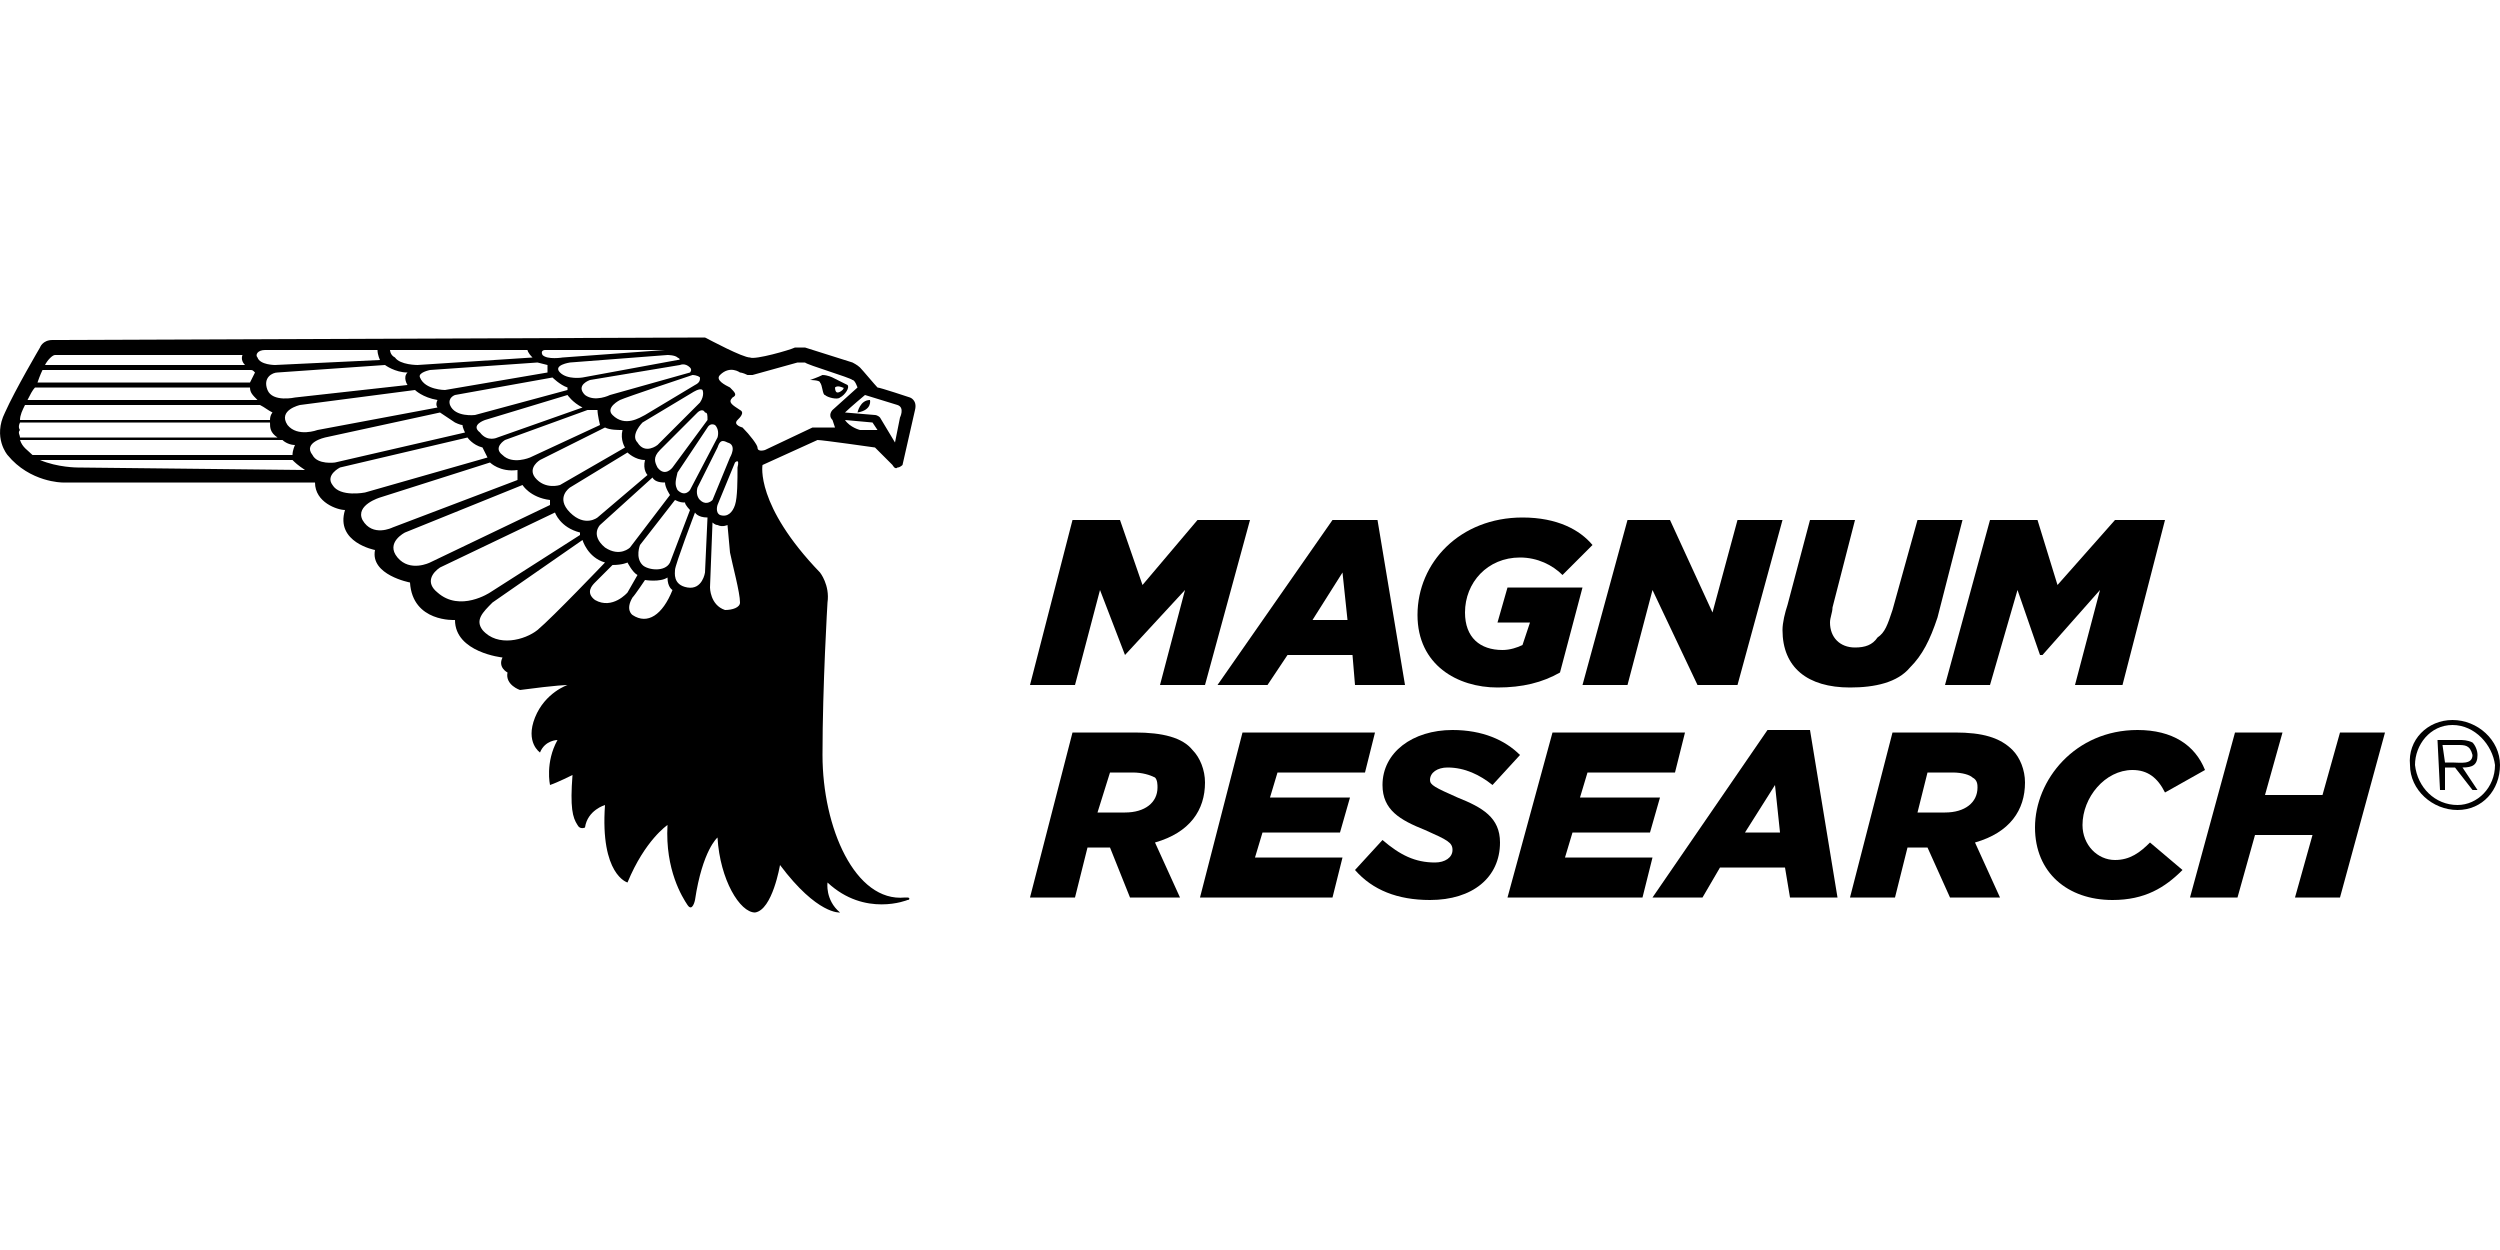 <?xml version="1.0" encoding="UTF-8"?>
<!DOCTYPE svg PUBLIC "-//W3C//DTD SVG 1.1//EN" "http://www.w3.org/Graphics/SVG/1.1/DTD/svg11.dtd">
<!-- Creator: CorelDRAW X8 -->
<svg xmlns="http://www.w3.org/2000/svg" xml:space="preserve" width="1000px" height="500px" version="1.1" style="shape-rendering:geometricPrecision; text-rendering:geometricPrecision; image-rendering:optimizeQuality; fill-rule:evenodd; clip-rule:evenodd"
viewBox="0 0 1000 500"
 xmlns:xlink="http://www.w3.org/1999/xlink">
 <defs>
  <style type="text/css">
   <![CDATA[
    .fil0 {fill:black;fill-rule:nonzero}
   ]]>
  </style>
 </defs>
 <g id="Vrstva_x0020_1">
  <g id="_846259664">
   <path class="fil0" d="M303 179c0,-1 -3,-5 -6,-8 0,0 -4,-1 -2,-3 1,-1 3,-3 1,-4 -3,-2 -5,-3 -3,-5 2,-1 1,-2 -1,-4 -2,-1 -6,-3 -4,-5 4,-4 8,-1 8,-1 0,0 1,0 3,1 1,0 2,0 2,0l18 -5c0,0 1,0 2,0 0,0 1,0 1,0 1,1 18,6 19,7 1,0 2,3 2,3l-10 9c0,0 -2,2 0,4l1 3 -8 0c0,0 -1,0 -1,0l-19 9c0,0 -3,1 -3,-1zm-7 62c0,2 -3,3 -6,3 -6,-2 -6,-9 -6,-9l1 -26c0,0 1,1 2,1 2,1 4,0 4,0l1 11c1,5 4,16 4,20zm-2 -56c0,0 2,-2 1,2 0,5 0,12 -1,15 -1,3 -3,5 -6,4 -2,-1 -1,-4 -1,-4l7 -17zm-14 15c-2,-2 -1,-5 -1,-5l8 -16c1,-3 2,-3 4,-2 4,1 1,6 1,6l-7 17c-1,1 -3,2 -5,0zm2 29c0,0 -1,7 -7,6 -6,-1 -5,-6 -5,-7 0,-2 8,-23 8,-23 0,0 1,2 5,2l-1 22zm-29 17c0,0 -3,-2 0,-7 1,-1 5,-7 5,-7 0,0 6,1 9,-1 0,4 2,5 2,5 -4,10 -10,14 -16,10zm-2 -9c0,0 -6,7 -13,3 -4,-3 -1,-6 0,-7l7 -7c4,0 6,-1 6,-1 0,0 2,4 4,5l-4 7zm-36 15c-5,4 -16,7 -22,0 -3,-4 0,-7 4,-11l36 -25c0,0 2,7 9,9 0,0 -21,22 -27,27zm-40 -15c-5,-4 -2,-8 1,-10l46 -22c0,0 2,6 10,8l0 1 -36 23c0,0 -12,8 -21,0zm-16 -14c-5,-6 3,-10 3,-10l47 -19c0,0 3,5 11,6l0 2 -48 23c0,0 -8,4 -13,-2zm-14 -15c-3,-6 7,-9 7,-9l44 -14c0,0 4,4 11,3l0 4 -50 19c0,0 -8,4 -12,-3zm-12 -14c-3,-4 3,-7 3,-7l51 -12c0,0 2,3 6,4l2 4 -49 14c0,0 -10,2 -13,-3zm-8 -12c-4,-5 5,-7 5,-7l46 -10c0,0 3,2 6,4 0,0 2,1 3,1 0,1 1,3 1,3l-52 12c0,0 -7,1 -9,-3zm-10 -12c-4,-6 5,-8 5,-8l46 -6c0,0 3,3 9,4 -1,2 0,3 0,3l-48 9c0,0 -8,3 -12,-2zm-84 17c0,0 -8,0 -15,-3l101 0c1,1 2,2 5,4l-91 -1zm-9 -45l75 0c0,0 -1,2 1,4l-80 0c1,-2 3,-4 4,-4zm84 -2l45 0c0,2 1,4 1,4l-42 2c0,0 -6,0 -7,-3 -1,-1 0,-3 3,-3zm2 29c0,2 0,4 3,6l-103 0c0,-1 -1,-2 0,-3 0,0 -1,-1 0,-3l100 0zm-4 -7c2,1 3,2 5,3 0,0 -1,1 -1,3l-100 0c0,-2 1,-4 2,-6l94 0zm-87 -14l83 0c1,0 1,0 2,1 0,0 -1,2 -2,4l-85 0c1,-3 2,-5 2,-5 0,0 0,0 0,0zm-3 7l86 0c0,2 1,3 3,5l-92 0c0,0 0,0 0,0 1,-2 2,-4 3,-5zm103 27l-104 0c-2,-2 -4,-3 -5,-6l105 0c1,1 3,2 5,2 0,0 -1,2 -1,4zm46 -33c-2,2 0,5 0,5l-45 5c0,0 -9,2 -11,-3 -2,-5 2,-7 4,-7l43 -3c0,0 4,3 9,3zm-7 -9l55 0c0,0 0,1 2,3l-46 3c0,0 -7,0 -9,-3 -2,-1 -2,-3 -2,-3zm63 6c0,1 0,3 0,3l-41 7c0,0 -8,0 -10,-5 -1,-2 4,-3 4,-3l43 -3c0,0 4,1 4,1zm-1 -6l48 0 -41 3c0,0 -6,1 -8,-1 -1,-2 1,-2 1,-2zm53 3c2,1 0,1 0,1l-38 7c0,0 -6,1 -9,-2 -3,-3 4,-4 4,-4l39 -3c0,0 3,0 4,1zm5 4c1,1 0,2 0,2l-32 9c0,0 -6,3 -10,0 -4,-4 2,-6 2,-6l36 -6c0,0 2,-1 4,1zm4 4c0,1 0,2 -2,3l-20 12c-2,1 -8,5 -13,0 -3,-3 3,-6 3,-6 2,-1 29,-10 29,-10 0,0 2,0 3,1zm1 5c0,0 1,2 -1,5 -2,2 -17,17 -17,17 0,0 -5,4 -8,-1 -3,-3 2,-8 2,-8l20 -12c0,0 3,-2 4,-1zm1 9c1,0 1,1 1,3l-14 19c0,0 -3,4 -6,0 -1,-2 -2,-4 1,-7l15 -15c0,0 2,-2 3,0zm-26 53l14 -18c2,1 3,1 4,1 0,1 2,3 2,3l-8 21c-2,4 -9,3 -11,1 -3,-3 -1,-8 -1,-8zm-16 -8l21 -19c1,2 4,2 5,2 0,2 2,5 2,5l-16 21c0,0 -4,4 -10,0 -6,-5 -2,-9 -2,-9zm-12 -15l23 -14c0,0 3,3 7,3 -1,4 1,6 1,6l-20 17c0,0 -5,4 -11,-2 -6,-6 0,-10 0,-10zm-12 -11l26 -13c2,1 5,1 7,1 -1,4 1,7 1,7l-26 15c0,0 -6,2 -10,-3 -3,-4 2,-7 2,-7zm-14 -8l33 -12c0,0 1,0 4,0 0,2 1,6 1,6l-28 13c0,0 -7,3 -11,-1 -4,-3 1,-6 1,-6zm-12 -10c0,0 -8,1 -10,-4 -1,-3 2,-4 2,-4l39 -7c0,0 3,3 6,4l0 1 -37 10zm4 2l33 -10c0,0 2,3 6,5l-34 12c0,0 -4,2 -7,-2 -4,-3 2,-5 2,-5zm92 2c2,2 1,5 1,5l-11 21c0,0 -2,3 -5,0 -1,-2 -1,-3 0,-7l12 -18c0,0 1,-2 3,-1zm60 -12l13 4c3,1 1,5 1,5l-2 10c0,0 -6,-10 -6,-10 -1,-1 -2,-1 -2,-1l-12 -1c2,-2 8,-7 8,-7zm-2 14c0,0 -4,-1 -6,-4l11 1 2 3 -7 0zm-17 4c2,0 23,3 23,3l7 7c0,0 1,2 2,1 1,0 2,-1 2,-1l5 -22c1,-4 -2,-5 -2,-5 0,0 -12,-4 -13,-4 -1,-1 -6,-7 -7,-8 -1,-1 -3,-2 -3,-2l-19 -6c0,0 -1,0 -2,0 -1,0 -2,0 -2,0 -2,1 -16,5 -18,4 -3,0 -16,-7 -18,-8 -3,0 -261,1 -261,1 -4,0 -5,3 -5,3 0,0 -10,17 -14,26 -5,10 1,17 1,17 9,11 22,11 22,11l101 0c0,8 9,11 12,11 -4,13 12,16 12,16 -2,10 14,13 14,13 1,16 18,15 18,15 0,13 19,15 19,15 -2,4 2,6 2,6 -1,5 5,7 5,7 15,-2 19,-2 19,-2 0,0 -9,3 -13,13 -4,10 2,14 2,14 2,-5 7,-5 7,-5 -5,9 -3,18 -3,18 3,-1 9,-4 9,-4 -1,13 0,17 2,20 1,2 3,1 3,1 1,-7 8,-9 8,-9 -2,28 9,31 9,31 7,-17 16,-23 16,-23 -1,18 6,29 8,32 2,3 3,-2 3,-2 3,-20 9,-25 9,-25 1,17 9,30 15,30 7,-1 10,-19 10,-19 15,20 24,19 24,19 -6,-5 -5,-12 -5,-12 15,14 32,7 32,7 1,0 1,-1 0,-1 0,0 -1,0 -1,0 -20,2 -33,-28 -33,-57 0,-28 2,-61 2,-61 1,-7 -3,-12 -3,-12 -26,-27 -23,-43 -23,-43l22 -10z"/>
   <path class="fil0" d="M348 160c-4,0 -5,5 -5,5 6,-1 5,-5 5,-5z"/>
   <path class="fil0" d="M334 155c1,-1 3,0 3,0 1,0 0,1 0,1 0,0 -1,1 -2,1 -1,0 -1,-2 -1,-2zm-6 -2c1,1 1,5 2,5 1,1 5,2 6,1 2,-1 4,-4 3,-5l-6 -3c0,0 -2,-1 -4,-1 -2,1 -5,2 -5,2 0,0 4,0 4,1z"/>
   <polygon class="fil0" points="429,208 448,208 457,234 479,208 500,208 482,274 464,274 474,236 450,262 450,262 440,236 430,274 412,274 "/>
   <path class="fil0" d="M539 248l-2 -19 -12 19 14 0zm-6 -40l18 0 11 66 -20 0 -1 -12 -26 0 -8 12 -20 0 46 -66z"/>
   <path class="fil0" d="M567 246c0,-21 17,-39 42,-39 14,0 23,5 28,11l-12 12c-4,-4 -10,-7 -17,-7 -13,0 -22,10 -22,22 0,10 6,15 15,15 3,0 6,-1 8,-2l3 -9 -13 0 4 -14 30 0 -9 34c-7,4 -15,6 -25,6 -16,0 -32,-9 -32,-29z"/>
   <polygon class="fil0" points="651,208 668,208 685,245 695,208 713,208 695,274 679,274 661,236 651,274 633,274 "/>
   <path class="fil0" d="M713 252c0,-3 1,-7 2,-10l9 -34 18 0 -9 35c0,2 -1,4 -1,6 0,6 4,10 10,10 4,0 7,-1 9,-4 3,-2 4,-5 6,-11l10 -36 18 0 -10 39c-3,9 -6,15 -11,20 -5,6 -14,8 -24,8 -17,0 -27,-8 -27,-23z"/>
   <polygon class="fil0" points="796,208 815,208 823,234 846,208 866,208 849,274 830,274 840,236 817,262 816,262 807,236 796,274 778,274 "/>
   <path class="fil0" d="M450 325c8,0 13,-4 13,-10 0,-1 0,-3 -1,-4 -2,-1 -5,-2 -9,-2l-9 0 -5 16 11 0zm-21 -32l25 0c11,0 19,2 23,7 3,3 5,8 5,13 0,11 -6,20 -20,24l10 22 -20 0 -8 -20 -9 0 -5 20 -18 0 17 -66z"/>
   <polygon class="fil0" points="497,293 550,293 546,309 511,309 508,319 540,319 536,333 505,333 502,343 537,343 533,359 480,359 "/>
   <path class="fil0" d="M542 348l11 -12c7,6 13,9 21,9 4,0 7,-2 7,-5 0,-3 -2,-4 -11,-8 -10,-4 -17,-8 -17,-18 0,-13 12,-22 28,-22 12,0 21,4 27,10l-11 12c-5,-4 -11,-7 -18,-7 -4,0 -7,2 -7,5 0,2 2,3 11,7 10,4 17,8 17,18 0,14 -11,23 -28,23 -13,0 -23,-4 -30,-12z"/>
   <polygon class="fil0" points="621,293 674,293 670,309 635,309 632,319 664,319 660,333 629,333 626,343 661,343 657,359 603,359 "/>
   <path class="fil0" d="M712 333l-2 -19 -12 19 14 0zm-5 -41l17 0 11 67 -19 0 -2 -12 -26 0 -7 12 -20 0 46 -67z"/>
   <path class="fil0" d="M778 325c8,0 13,-4 13,-10 0,-1 0,-3 -2,-4 -1,-1 -4,-2 -8,-2l-10 0 -4 16 11 0zm-21 -32l25 0c11,0 18,2 23,7 3,3 5,8 5,13 0,11 -6,20 -20,24l10 22 -20 0 -9 -20 -8 0 -5 20 -18 0 17 -66z"/>
   <path class="fil0" d="M814 331c0,-19 16,-39 41,-39 14,0 23,6 27,16l-16 9c-3,-6 -7,-9 -13,-9 -11,0 -20,11 -20,22 0,8 6,14 13,14 6,0 10,-3 14,-7l13 11c-7,7 -15,12 -28,12 -18,0 -31,-11 -31,-29z"/>
   <polygon class="fil0" points="894,293 913,293 906,318 929,318 936,293 954,293 936,359 918,359 925,334 902,334 895,359 876,359 "/>
   <path class="fil0" d="M983 322c-9,0 -16,-7 -17,-16 0,-8 6,-16 15,-16 9,0 16,8 17,16 0,9 -7,16 -15,16zm0 2c10,0 17,-8 17,-18 0,-10 -9,-18 -19,-18 -10,0 -18,8 -17,18 0,10 9,18 19,18zm2 -17c4,0 6,-1 6,-5 0,-2 -1,-4 -2,-5 -2,-1 -4,-1 -5,-1l-9 0 1 20 2 0 0 -9 4 0 7 9 2 0 -6 -9zm-7 -2l-1 -7 6 0c3,0 5,0 6,4 0,4 -5,3 -8,3l-3 0z"/>
  </g>
 </g>
</svg>
